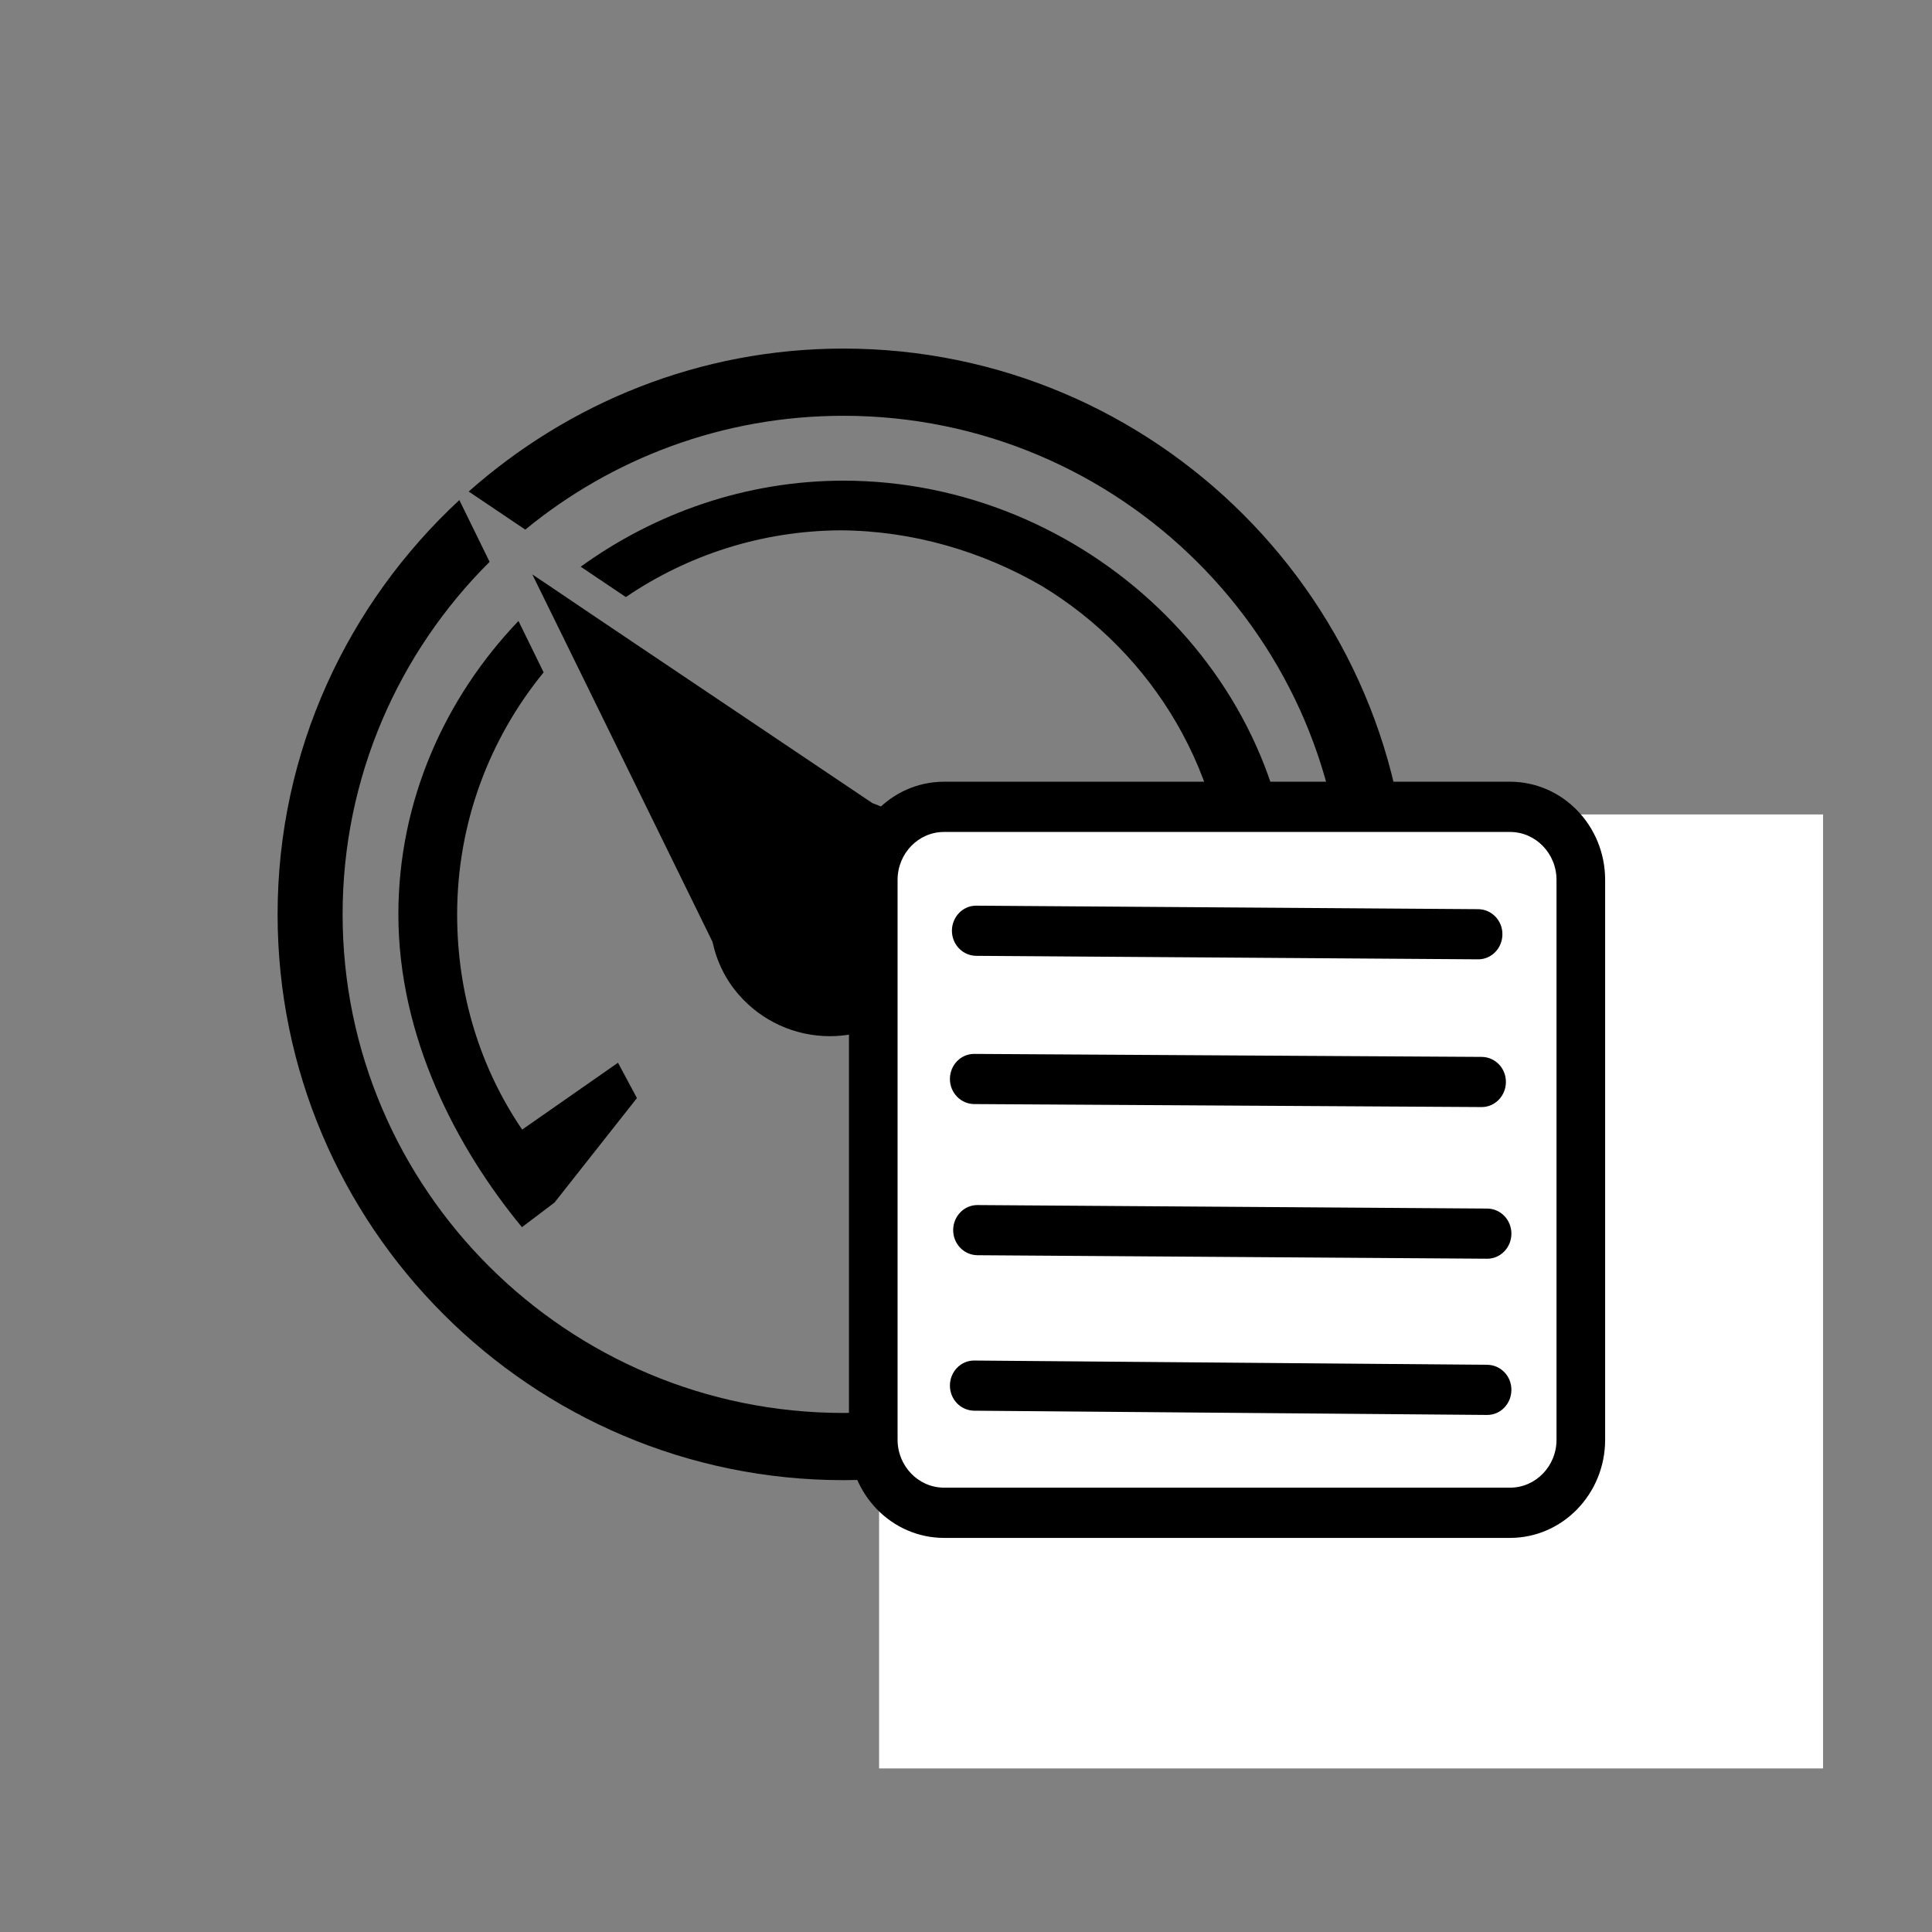 <?xml version="1.0" encoding="UTF-8" standalone="no"?>
<!-- Svg Vector Icons : http://www.onlinewebfonts.com/icon -->

<svg
   xmlns:dc="http://purl.org/dc/elements/1.1/"
   xmlns:cc="http://creativecommons.org/ns#"
   xmlns:rdf="http://www.w3.org/1999/02/22-rdf-syntax-ns#"
   xmlns:svg="http://www.w3.org/2000/svg"
   xmlns="http://www.w3.org/2000/svg"
   xmlns:sodipodi="http://sodipodi.sourceforge.net/DTD/sodipodi-0.dtd"
   xmlns:inkscape="http://www.inkscape.org/namespaces/inkscape"
   version="1.1"
   x="0px"
   y="0px"
   viewBox="0 0 512 512"
   enable-background="new 0 0 1000 1000"
   xml:space="preserve"
   id="svg2"
   inkscape:version="0.91 r13725"
   sodipodi:docname="control.svg"
   width="512"
   height="512"><rect x="0" y="0" width="512" height="512" fill="#808080" stroke="none"/><defs
   id="defs52"><pattern
     y="0"
     x="0"
     height="6"
     width="6"
     patternUnits="userSpaceOnUse"
     id="EMFhbasepattern" /></defs><sodipodi:namedview
   pagecolor="#ffffff"
   bordercolor="#666666"
   borderopacity="1"
   objecttolerance="10"
   gridtolerance="10"
   guidetolerance="10"
   inkscape:pageopacity="0"
   inkscape:pageshadow="2"
   inkscape:window-width="1920"
   inkscape:window-height="1017"
   id="namedview50"
   showgrid="false"
   inkscape:zoom="1.3350176"
   inkscape:cx="257.02306"
   inkscape:cy="153.84654"
   inkscape:window-x="-8"
   inkscape:window-y="-8"
   inkscape:window-maximized="1"
   inkscape:current-layer="svg2" />
<g
   id="g6"
   transform="matrix(0.306,0,0,0.306,60.024,192.645)"><g
     id="g8"
     transform="translate(34.257,-337.673)"><g
       id="g10"><path
         d="M 500,10 C 375.5,10 262.1,57.1 175.5,133.8 l 49,33 C 299.5,105.2 395.5,68.2 500,68.2 739.1,68.2 933.6,261.9 933.6,500 933.6,738.1 739.1,931.8 500,931.8 260.9,931.8 66.3,738.1 66.3,500 66.3,380.9 115,272.9 193.6,194.7 L 167.4,141.2 C 70.9,230.7 10,358.2 10,500 10,770.2 229.8,990 500,990 770.2,990 990,770.2 990,500 990,229.8 770.2,10 500,10 Z"
         id="path12"
         inkscape:connector-curvature="0" /><path
         d="m 114.6,500 c 0,106.5 50.6,202.5 107,270.9 l 28.2,-21.3 71.4,-90.5 -16.4,-30.6 -83,57.9 c -36.2,-53.2 -56.3,-117.2 -56.3,-186.3 0,-79.6 28.2,-152.5 74.9,-209.7 l -21.8,-44.5 c -63.8,66.8 -104,155.9 -104,254.1 z"
         id="path14"
         inkscape:connector-curvature="0" /><path
         d="m 248.5,217.6 -17.9,-12 22.6,46 7.8,15.9 0,0 125.6,256.2 c 3.9,17.7 11.6,33.1 22.9,46 19.9,22.8 48.6,35.8 78.8,35.8 l 0,0 c 25.2,0 49.5,-9.1 68.5,-25.6 21.2,-18.4 33.9,-44 35.7,-71.9 1.9,-27.9 -7.1,-54.8 -25.5,-75.9 C 555.5,419 541,409.2 525.2,403.7 L 287,243.6 l 0,0 -38.5,-26 0,0 z"
         id="path16"
         inkscape:connector-curvature="0" /><path
         d="m 687.8,630.8 -6.7,31.6 76.1,85.2 28.2,23.2 c 56.4,-68.4 103.5,-164.3 103.5,-270.9 0,-207.4 -181,-375.5 -388.8,-375.5 -84.2,0 -163.1,27.9 -227.6,74.5 l 39.1,26.3 c 53.1,-36.1 117.1,-57.4 186,-57.8 62.3,0.4 122.1,18 174.1,48.1 96.4,58.3 161.3,163.7 161.3,284.5 0,68.6 -20.7,132.2 -56.5,185.1 l -88.7,-54.3 z"
         id="path18"
         inkscape:connector-curvature="0" /></g></g><g
     id="g20" /><g
     id="g22" /><g
     id="g24" /><g
     id="g26" /><g
     id="g28" /><g
     id="g30" /><g
     id="g32" /><g
     id="g34" /><g
     id="g36" /><g
     id="g38" /><g
     id="g40" /><g
     id="g42" /><g
     id="g44" /><g
     id="g46" /><g
     id="g48" /></g><rect
   style="fill:#ffffff;fill-opacity:1;stroke:#ffffff;stroke-width:14;stroke-miterlimit:4;stroke-dasharray:none;stroke-opacity:1"
   id="rect4221"
   width="236.169"
   height="238.818"
   x="239.966"
   y="222.835" />
<path
   style="fill:#000000;fill-opacity:1;stroke:#000000;stroke-width:0.395;stroke-opacity:1"
   id="path8"
   d="m 400.181,207.362 -150,0 c -13.796,0 -25,11.571 -25,25.816 l 0,148.388 c 0,14.224 11.204,25.796 25,25.796 l 150,0 c 13.796,0 25,-11.571 25,-25.816 l 0,-148.367 c 0,-14.245 -11.204,-25.816 -25,-25.816 z m 12.51,174.184 c 0,7.122 -5.612,12.898 -12.51,12.898 l -150,0 c -6.898,0 -12.51,-5.796 -12.51,-12.898 l 0,-148.367 c 0,-7.122 5.612,-12.898 12.51,-12.898 l 150,0 c 6.898,0 12.51,5.796 12.51,12.898 z M 391.73,241.137 258.711,240.21 c -3.449,-0.024 -6.245,2.898 -6.245,6.449 0,3.551 2.796,6.425 6.245,6.449 l 132.999,0.927 c 3.449,0.024 6.245,-2.878 6.245,-6.449 0.021,-3.551 -2.776,-6.425 -6.224,-6.449 z m 0.927,39.151 -134.476,-0.794 c -3.449,-0.02 -6.245,2.878 -6.245,6.449 0,3.551 2.796,6.429 6.245,6.449 l 134.456,0.794 c 3.449,0.02 6.245,-2.898 6.245,-6.449 0.021,-3.571 -2.776,-6.429 -6.224,-6.449 z m 1.457,40.19 -135.072,-0.927 c -3.449,-0.024 -6.245,2.898 -6.245,6.449 0,3.551 2.796,6.425 6.245,6.449 l 135.052,0.927 c 3.449,0.024 6.245,-2.878 6.245,-6.449 0,-3.571 -2.776,-6.425 -6.224,-6.449 z m 1e-5,41.402 -135.933,-1.126 c -3.449,-0.029 -6.245,2.878 -6.245,6.449 0,3.551 2.796,6.42 6.245,6.449 l 135.912,1.126 c 3.449,0.029 6.245,-2.878 6.245,-6.449 0.021,-3.571 -2.776,-6.42 -6.224,-6.449 z"
   inkscape:connector-curvature="0"
   sodipodi:nodetypes="ssssssssssssssssssssssscsssssscssssssssssssscs" /></svg>